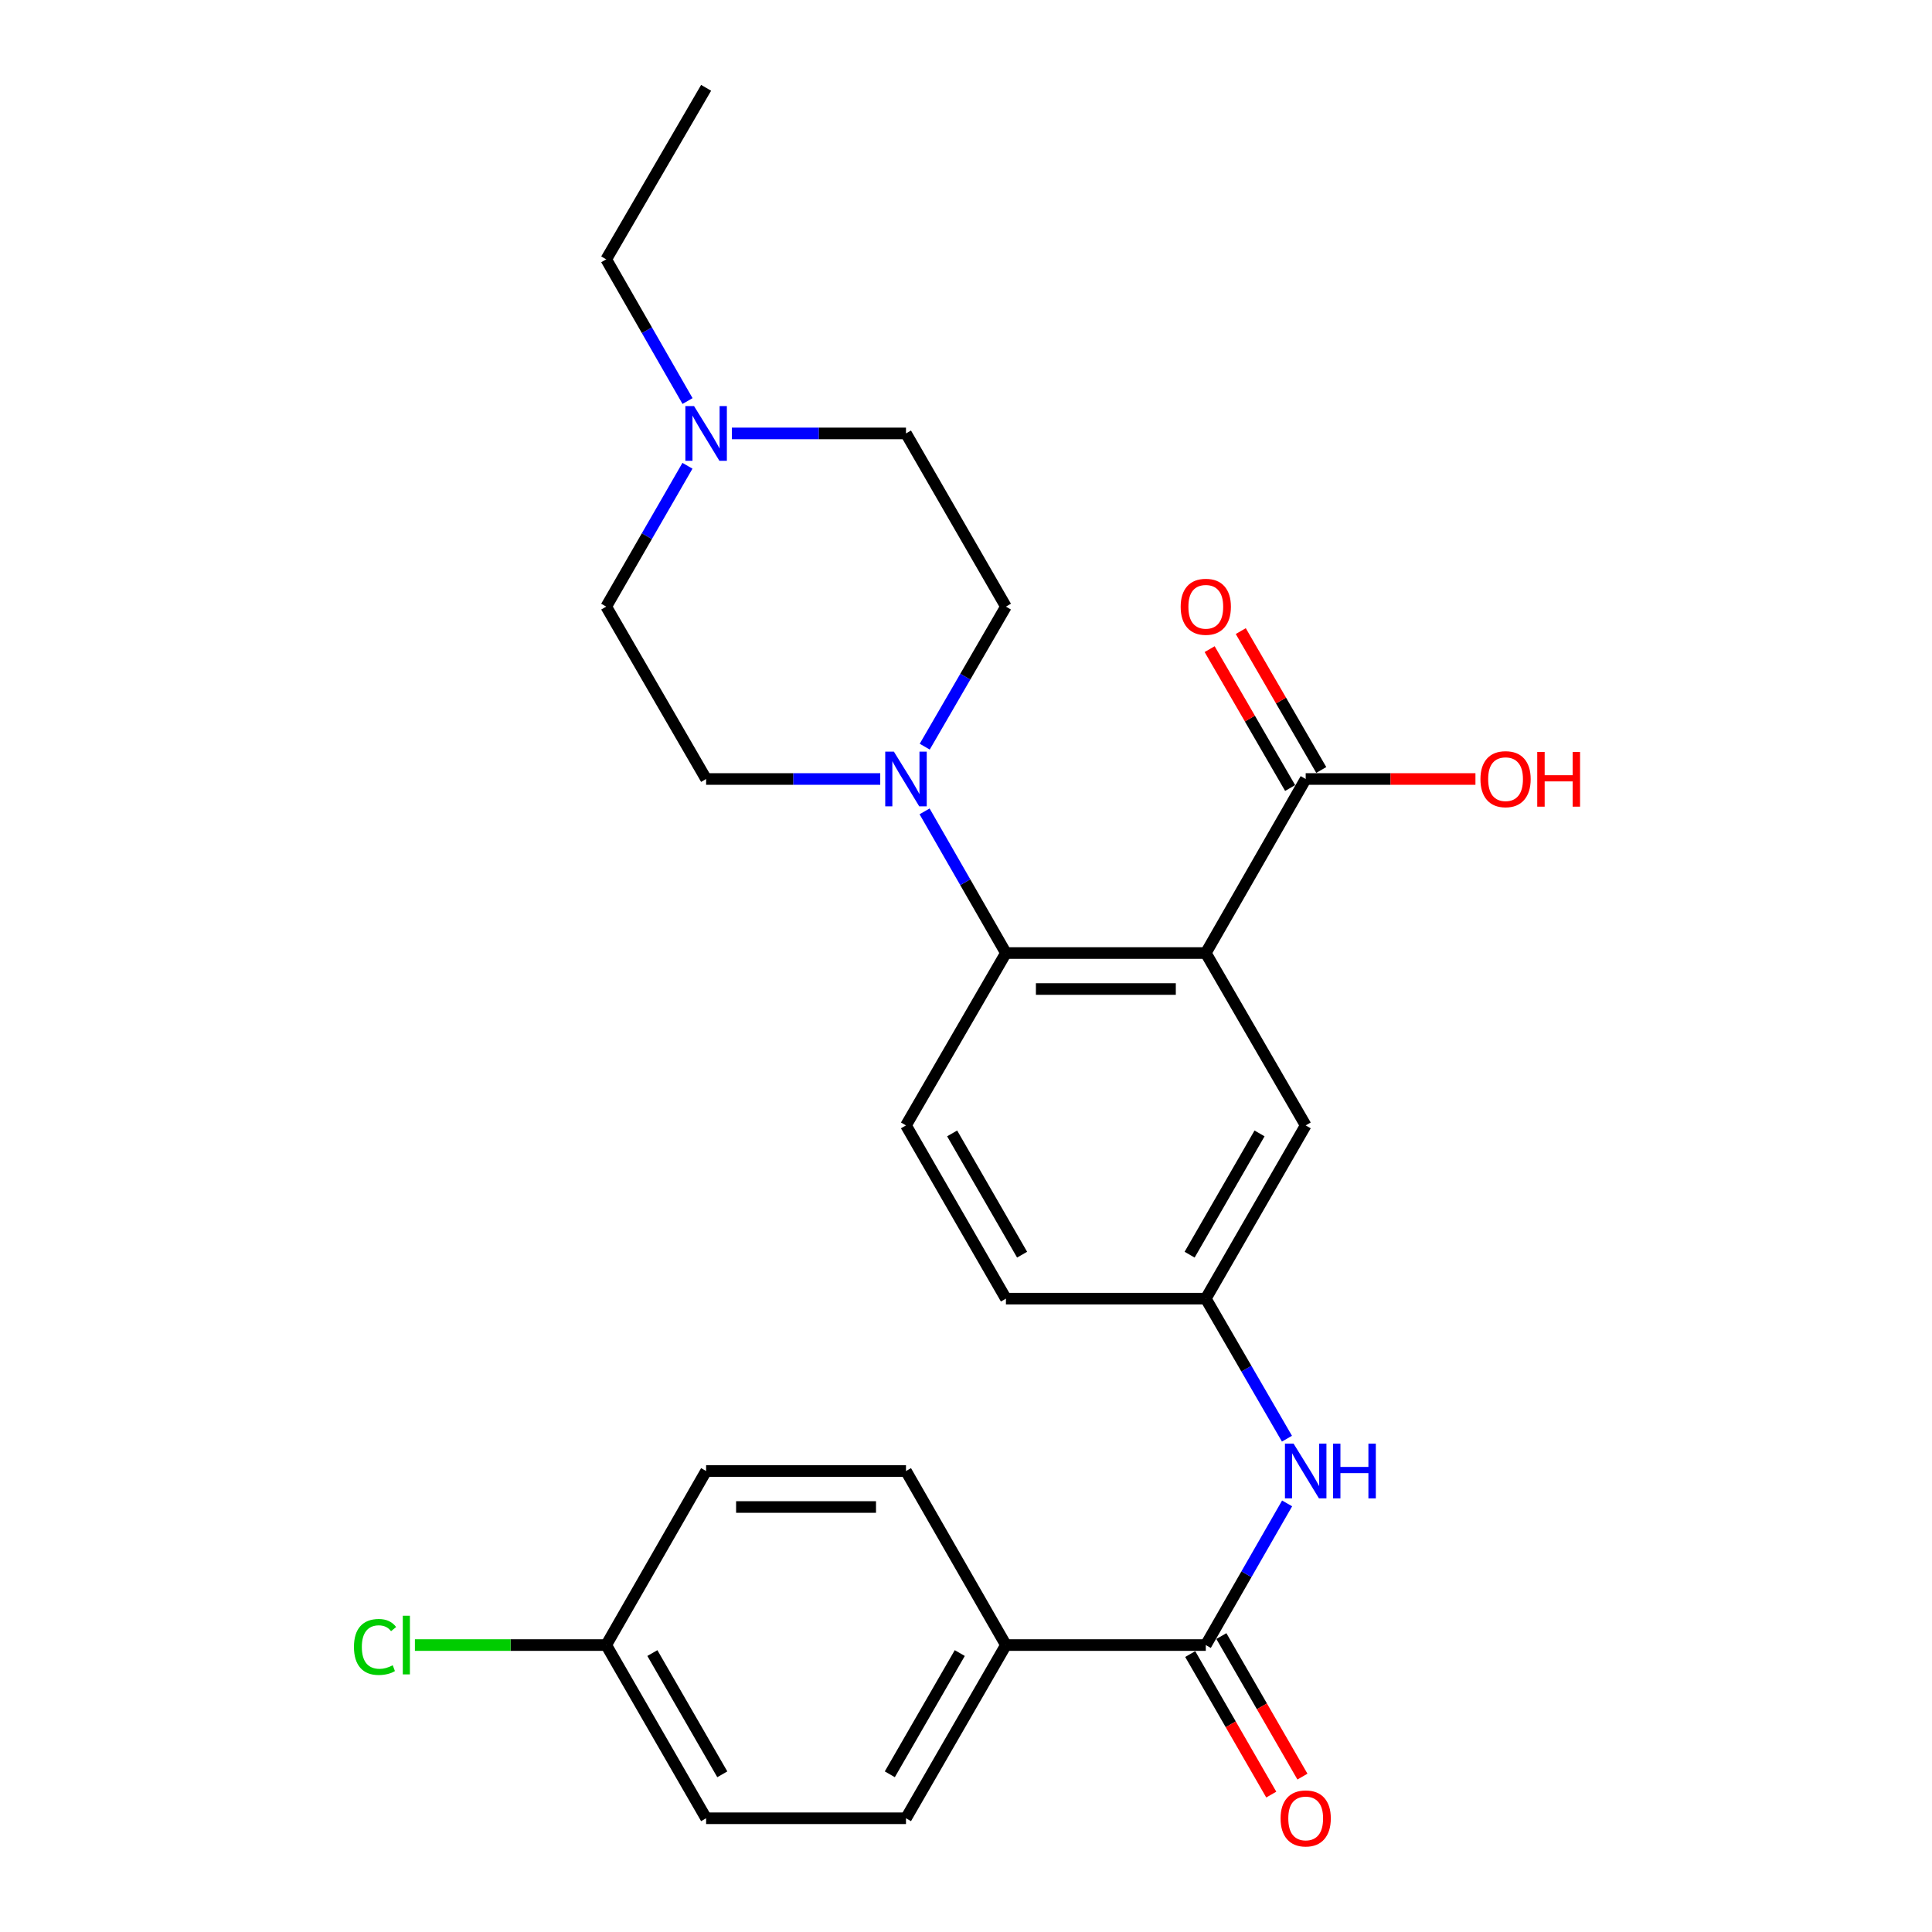 <?xml version='1.0' encoding='iso-8859-1'?>
<svg version='1.1' baseProfile='full'
              xmlns='http://www.w3.org/2000/svg'
                      xmlns:rdkit='http://www.rdkit.org/xml'
                      xmlns:xlink='http://www.w3.org/1999/xlink'
                  xml:space='preserve'
width='1000px' height='1000px' viewBox='0 0 1000 1000'>
<!-- END OF HEADER -->
<rect style='opacity:1.0;fill:#FFFFFF;stroke:none' width='1000' height='1000' x='0' y='0'> </rect>
<path class='bond-0' d='M 624.116,493.292 L 520.666,493.292' style='fill:none;fill-rule:evenodd;stroke:#000000;stroke-width:6px;stroke-linecap:butt;stroke-linejoin:miter;stroke-opacity:1' />
<path class='bond-0' d='M 608.599,511.915 L 536.184,511.915' style='fill:none;fill-rule:evenodd;stroke:#000000;stroke-width:6px;stroke-linecap:butt;stroke-linejoin:miter;stroke-opacity:1' />
<path class='bond-3' d='M 624.116,493.292 L 675.825,403.21' style='fill:none;fill-rule:evenodd;stroke:#000000;stroke-width:6px;stroke-linecap:butt;stroke-linejoin:miter;stroke-opacity:1' />
<path class='bond-6' d='M 624.116,493.292 L 675.825,582.506' style='fill:none;fill-rule:evenodd;stroke:#000000;stroke-width:6px;stroke-linecap:butt;stroke-linejoin:miter;stroke-opacity:1' />
<path class='bond-1' d='M 520.666,493.292 L 499.612,456.629' style='fill:none;fill-rule:evenodd;stroke:#000000;stroke-width:6px;stroke-linecap:butt;stroke-linejoin:miter;stroke-opacity:1' />
<path class='bond-1' d='M 499.612,456.629 L 478.559,419.967' style='fill:none;fill-rule:evenodd;stroke:#0000FF;stroke-width:6px;stroke-linecap:butt;stroke-linejoin:miter;stroke-opacity:1' />
<path class='bond-7' d='M 520.666,493.292 L 468.936,582.506' style='fill:none;fill-rule:evenodd;stroke:#000000;stroke-width:6px;stroke-linecap:butt;stroke-linejoin:miter;stroke-opacity:1' />
<path class='bond-11' d='M 478.641,386.471 L 499.653,350.228' style='fill:none;fill-rule:evenodd;stroke:#0000FF;stroke-width:6px;stroke-linecap:butt;stroke-linejoin:miter;stroke-opacity:1' />
<path class='bond-11' d='M 499.653,350.228 L 520.666,313.985' style='fill:none;fill-rule:evenodd;stroke:#000000;stroke-width:6px;stroke-linecap:butt;stroke-linejoin:miter;stroke-opacity:1' />
<path class='bond-12' d='M 455.61,403.21 L 410.548,403.21' style='fill:none;fill-rule:evenodd;stroke:#0000FF;stroke-width:6px;stroke-linecap:butt;stroke-linejoin:miter;stroke-opacity:1' />
<path class='bond-12' d='M 410.548,403.21 L 365.486,403.21' style='fill:none;fill-rule:evenodd;stroke:#000000;stroke-width:6px;stroke-linecap:butt;stroke-linejoin:miter;stroke-opacity:1' />
<path class='bond-2' d='M 624.116,851.482 L 645.161,814.819' style='fill:none;fill-rule:evenodd;stroke:#000000;stroke-width:6px;stroke-linecap:butt;stroke-linejoin:miter;stroke-opacity:1' />
<path class='bond-2' d='M 645.161,814.819 L 666.207,778.156' style='fill:none;fill-rule:evenodd;stroke:#0000FF;stroke-width:6px;stroke-linecap:butt;stroke-linejoin:miter;stroke-opacity:1' />
<path class='bond-8' d='M 624.116,851.482 L 520.666,851.482' style='fill:none;fill-rule:evenodd;stroke:#000000;stroke-width:6px;stroke-linecap:butt;stroke-linejoin:miter;stroke-opacity:1' />
<path class='bond-10' d='M 616.05,856.134 L 637.029,892.505' style='fill:none;fill-rule:evenodd;stroke:#000000;stroke-width:6px;stroke-linecap:butt;stroke-linejoin:miter;stroke-opacity:1' />
<path class='bond-10' d='M 637.029,892.505 L 658.007,928.875' style='fill:none;fill-rule:evenodd;stroke:#FF0000;stroke-width:6px;stroke-linecap:butt;stroke-linejoin:miter;stroke-opacity:1' />
<path class='bond-10' d='M 632.182,846.829 L 653.16,883.2' style='fill:none;fill-rule:evenodd;stroke:#000000;stroke-width:6px;stroke-linecap:butt;stroke-linejoin:miter;stroke-opacity:1' />
<path class='bond-10' d='M 653.16,883.2 L 674.139,919.57' style='fill:none;fill-rule:evenodd;stroke:#FF0000;stroke-width:6px;stroke-linecap:butt;stroke-linejoin:miter;stroke-opacity:1' />
<path class='bond-13' d='M 683.882,398.541 L 663.051,362.598' style='fill:none;fill-rule:evenodd;stroke:#000000;stroke-width:6px;stroke-linecap:butt;stroke-linejoin:miter;stroke-opacity:1' />
<path class='bond-13' d='M 663.051,362.598 L 642.221,326.655' style='fill:none;fill-rule:evenodd;stroke:#FF0000;stroke-width:6px;stroke-linecap:butt;stroke-linejoin:miter;stroke-opacity:1' />
<path class='bond-13' d='M 667.769,407.879 L 646.939,371.936' style='fill:none;fill-rule:evenodd;stroke:#000000;stroke-width:6px;stroke-linecap:butt;stroke-linejoin:miter;stroke-opacity:1' />
<path class='bond-13' d='M 646.939,371.936 L 626.108,335.993' style='fill:none;fill-rule:evenodd;stroke:#FF0000;stroke-width:6px;stroke-linecap:butt;stroke-linejoin:miter;stroke-opacity:1' />
<path class='bond-19' d='M 675.825,403.21 L 719.757,403.21' style='fill:none;fill-rule:evenodd;stroke:#000000;stroke-width:6px;stroke-linecap:butt;stroke-linejoin:miter;stroke-opacity:1' />
<path class='bond-19' d='M 719.757,403.21 L 763.689,403.21' style='fill:none;fill-rule:evenodd;stroke:#FF0000;stroke-width:6px;stroke-linecap:butt;stroke-linejoin:miter;stroke-opacity:1' />
<path class='bond-4' d='M 666.125,744.661 L 645.12,708.418' style='fill:none;fill-rule:evenodd;stroke:#0000FF;stroke-width:6px;stroke-linecap:butt;stroke-linejoin:miter;stroke-opacity:1' />
<path class='bond-4' d='M 645.12,708.418 L 624.116,672.175' style='fill:none;fill-rule:evenodd;stroke:#000000;stroke-width:6px;stroke-linecap:butt;stroke-linejoin:miter;stroke-opacity:1' />
<path class='bond-5' d='M 355.826,241.085 L 334.802,277.535' style='fill:none;fill-rule:evenodd;stroke:#0000FF;stroke-width:6px;stroke-linecap:butt;stroke-linejoin:miter;stroke-opacity:1' />
<path class='bond-5' d='M 334.802,277.535 L 313.777,313.985' style='fill:none;fill-rule:evenodd;stroke:#000000;stroke-width:6px;stroke-linecap:butt;stroke-linejoin:miter;stroke-opacity:1' />
<path class='bond-24' d='M 355.869,207.58 L 334.823,170.907' style='fill:none;fill-rule:evenodd;stroke:#0000FF;stroke-width:6px;stroke-linecap:butt;stroke-linejoin:miter;stroke-opacity:1' />
<path class='bond-24' d='M 334.823,170.907 L 313.777,134.234' style='fill:none;fill-rule:evenodd;stroke:#000000;stroke-width:6px;stroke-linecap:butt;stroke-linejoin:miter;stroke-opacity:1' />
<path class='bond-27' d='M 378.812,224.337 L 423.874,224.337' style='fill:none;fill-rule:evenodd;stroke:#0000FF;stroke-width:6px;stroke-linecap:butt;stroke-linejoin:miter;stroke-opacity:1' />
<path class='bond-27' d='M 423.874,224.337 L 468.936,224.337' style='fill:none;fill-rule:evenodd;stroke:#000000;stroke-width:6px;stroke-linecap:butt;stroke-linejoin:miter;stroke-opacity:1' />
<path class='bond-9' d='M 675.825,582.506 L 624.116,672.175' style='fill:none;fill-rule:evenodd;stroke:#000000;stroke-width:6px;stroke-linecap:butt;stroke-linejoin:miter;stroke-opacity:1' />
<path class='bond-9' d='M 651.936,586.653 L 615.74,649.421' style='fill:none;fill-rule:evenodd;stroke:#000000;stroke-width:6px;stroke-linecap:butt;stroke-linejoin:miter;stroke-opacity:1' />
<path class='bond-26' d='M 468.936,582.506 L 520.666,672.175' style='fill:none;fill-rule:evenodd;stroke:#000000;stroke-width:6px;stroke-linecap:butt;stroke-linejoin:miter;stroke-opacity:1' />
<path class='bond-26' d='M 492.827,586.65 L 529.038,649.419' style='fill:none;fill-rule:evenodd;stroke:#000000;stroke-width:6px;stroke-linecap:butt;stroke-linejoin:miter;stroke-opacity:1' />
<path class='bond-14' d='M 520.666,851.482 L 468.936,941.13' style='fill:none;fill-rule:evenodd;stroke:#000000;stroke-width:6px;stroke-linecap:butt;stroke-linejoin:miter;stroke-opacity:1' />
<path class='bond-14' d='M 496.777,855.622 L 460.566,918.375' style='fill:none;fill-rule:evenodd;stroke:#000000;stroke-width:6px;stroke-linecap:butt;stroke-linejoin:miter;stroke-opacity:1' />
<path class='bond-15' d='M 520.666,851.482 L 468.936,761.399' style='fill:none;fill-rule:evenodd;stroke:#000000;stroke-width:6px;stroke-linecap:butt;stroke-linejoin:miter;stroke-opacity:1' />
<path class='bond-18' d='M 624.116,672.175 L 520.666,672.175' style='fill:none;fill-rule:evenodd;stroke:#000000;stroke-width:6px;stroke-linecap:butt;stroke-linejoin:miter;stroke-opacity:1' />
<path class='bond-16' d='M 520.666,313.985 L 468.936,224.337' style='fill:none;fill-rule:evenodd;stroke:#000000;stroke-width:6px;stroke-linecap:butt;stroke-linejoin:miter;stroke-opacity:1' />
<path class='bond-17' d='M 365.486,403.21 L 313.777,313.985' style='fill:none;fill-rule:evenodd;stroke:#000000;stroke-width:6px;stroke-linecap:butt;stroke-linejoin:miter;stroke-opacity:1' />
<path class='bond-22' d='M 468.936,941.13 L 365.486,941.13' style='fill:none;fill-rule:evenodd;stroke:#000000;stroke-width:6px;stroke-linecap:butt;stroke-linejoin:miter;stroke-opacity:1' />
<path class='bond-21' d='M 468.936,761.399 L 365.486,761.399' style='fill:none;fill-rule:evenodd;stroke:#000000;stroke-width:6px;stroke-linecap:butt;stroke-linejoin:miter;stroke-opacity:1' />
<path class='bond-21' d='M 453.419,780.022 L 381.004,780.022' style='fill:none;fill-rule:evenodd;stroke:#000000;stroke-width:6px;stroke-linecap:butt;stroke-linejoin:miter;stroke-opacity:1' />
<path class='bond-20' d='M 313.777,851.482 L 365.486,761.399' style='fill:none;fill-rule:evenodd;stroke:#000000;stroke-width:6px;stroke-linecap:butt;stroke-linejoin:miter;stroke-opacity:1' />
<path class='bond-23' d='M 313.777,851.482 L 264.265,851.482' style='fill:none;fill-rule:evenodd;stroke:#000000;stroke-width:6px;stroke-linecap:butt;stroke-linejoin:miter;stroke-opacity:1' />
<path class='bond-23' d='M 264.265,851.482 L 214.753,851.482' style='fill:none;fill-rule:evenodd;stroke:#00CC00;stroke-width:6px;stroke-linecap:butt;stroke-linejoin:miter;stroke-opacity:1' />
<path class='bond-28' d='M 313.777,851.482 L 365.486,941.13' style='fill:none;fill-rule:evenodd;stroke:#000000;stroke-width:6px;stroke-linecap:butt;stroke-linejoin:miter;stroke-opacity:1' />
<path class='bond-28' d='M 337.665,855.624 L 373.861,918.378' style='fill:none;fill-rule:evenodd;stroke:#000000;stroke-width:6px;stroke-linecap:butt;stroke-linejoin:miter;stroke-opacity:1' />
<path class='bond-25' d='M 313.777,134.234 L 365.486,45.455' style='fill:none;fill-rule:evenodd;stroke:#000000;stroke-width:6px;stroke-linecap:butt;stroke-linejoin:miter;stroke-opacity:1' />
<path  class='atom-2' d='M 462.676 389.05
L 471.956 404.05
Q 472.876 405.53, 474.356 408.21
Q 475.836 410.89, 475.916 411.05
L 475.916 389.05
L 479.676 389.05
L 479.676 417.37
L 475.796 417.37
L 465.836 400.97
Q 464.676 399.05, 463.436 396.85
Q 462.236 394.65, 461.876 393.97
L 461.876 417.37
L 458.196 417.37
L 458.196 389.05
L 462.676 389.05
' fill='#0000FF'/>
<path  class='atom-5' d='M 669.565 747.239
L 678.845 762.239
Q 679.765 763.719, 681.245 766.399
Q 682.725 769.079, 682.805 769.239
L 682.805 747.239
L 686.565 747.239
L 686.565 775.559
L 682.685 775.559
L 672.725 759.159
Q 671.565 757.239, 670.325 755.039
Q 669.125 752.839, 668.765 752.159
L 668.765 775.559
L 665.085 775.559
L 665.085 747.239
L 669.565 747.239
' fill='#0000FF'/>
<path  class='atom-5' d='M 689.965 747.239
L 693.805 747.239
L 693.805 759.279
L 708.285 759.279
L 708.285 747.239
L 712.125 747.239
L 712.125 775.559
L 708.285 775.559
L 708.285 762.479
L 693.805 762.479
L 693.805 775.559
L 689.965 775.559
L 689.965 747.239
' fill='#0000FF'/>
<path  class='atom-6' d='M 359.226 210.177
L 368.506 225.177
Q 369.426 226.657, 370.906 229.337
Q 372.386 232.017, 372.466 232.177
L 372.466 210.177
L 376.226 210.177
L 376.226 238.497
L 372.346 238.497
L 362.386 222.097
Q 361.226 220.177, 359.986 217.977
Q 358.786 215.777, 358.426 215.097
L 358.426 238.497
L 354.746 238.497
L 354.746 210.177
L 359.226 210.177
' fill='#0000FF'/>
<path  class='atom-11' d='M 662.825 941.21
Q 662.825 934.41, 666.185 930.61
Q 669.545 926.81, 675.825 926.81
Q 682.105 926.81, 685.465 930.61
Q 688.825 934.41, 688.825 941.21
Q 688.825 948.09, 685.425 952.01
Q 682.025 955.89, 675.825 955.89
Q 669.585 955.89, 666.185 952.01
Q 662.825 948.13, 662.825 941.21
M 675.825 952.69
Q 680.145 952.69, 682.465 949.81
Q 684.825 946.89, 684.825 941.21
Q 684.825 935.65, 682.465 932.85
Q 680.145 930.01, 675.825 930.01
Q 671.505 930.01, 669.145 932.81
Q 666.825 935.61, 666.825 941.21
Q 666.825 946.93, 669.145 949.81
Q 671.505 952.69, 675.825 952.69
' fill='#FF0000'/>
<path  class='atom-14' d='M 611.116 314.065
Q 611.116 307.265, 614.476 303.465
Q 617.836 299.665, 624.116 299.665
Q 630.396 299.665, 633.756 303.465
Q 637.116 307.265, 637.116 314.065
Q 637.116 320.945, 633.716 324.865
Q 630.316 328.745, 624.116 328.745
Q 617.876 328.745, 614.476 324.865
Q 611.116 320.985, 611.116 314.065
M 624.116 325.545
Q 628.436 325.545, 630.756 322.665
Q 633.116 319.745, 633.116 314.065
Q 633.116 308.505, 630.756 305.705
Q 628.436 302.865, 624.116 302.865
Q 619.796 302.865, 617.436 305.665
Q 615.116 308.465, 615.116 314.065
Q 615.116 319.785, 617.436 322.665
Q 619.796 325.545, 624.116 325.545
' fill='#FF0000'/>
<path  class='atom-20' d='M 766.275 403.29
Q 766.275 396.49, 769.635 392.69
Q 772.995 388.89, 779.275 388.89
Q 785.555 388.89, 788.915 392.69
Q 792.275 396.49, 792.275 403.29
Q 792.275 410.17, 788.875 414.09
Q 785.475 417.97, 779.275 417.97
Q 773.035 417.97, 769.635 414.09
Q 766.275 410.21, 766.275 403.29
M 779.275 414.77
Q 783.595 414.77, 785.915 411.89
Q 788.275 408.97, 788.275 403.29
Q 788.275 397.73, 785.915 394.93
Q 783.595 392.09, 779.275 392.09
Q 774.955 392.09, 772.595 394.89
Q 770.275 397.69, 770.275 403.29
Q 770.275 409.01, 772.595 411.89
Q 774.955 414.77, 779.275 414.77
' fill='#FF0000'/>
<path  class='atom-20' d='M 795.675 389.21
L 799.515 389.21
L 799.515 401.25
L 813.995 401.25
L 813.995 389.21
L 817.835 389.21
L 817.835 417.53
L 813.995 417.53
L 813.995 404.45
L 799.515 404.45
L 799.515 417.53
L 795.675 417.53
L 795.675 389.21
' fill='#FF0000'/>
<path  class='atom-24' d='M 183.207 852.462
Q 183.207 845.422, 186.487 841.742
Q 189.807 838.022, 196.087 838.022
Q 201.927 838.022, 205.047 842.142
L 202.407 844.302
Q 200.127 841.302, 196.087 841.302
Q 191.807 841.302, 189.527 844.182
Q 187.287 847.022, 187.287 852.462
Q 187.287 858.062, 189.607 860.942
Q 191.967 863.822, 196.527 863.822
Q 199.647 863.822, 203.287 861.942
L 204.407 864.942
Q 202.927 865.902, 200.687 866.462
Q 198.447 867.022, 195.967 867.022
Q 189.807 867.022, 186.487 863.262
Q 183.207 859.502, 183.207 852.462
' fill='#00CC00'/>
<path  class='atom-24' d='M 208.487 836.302
L 212.167 836.302
L 212.167 866.662
L 208.487 866.662
L 208.487 836.302
' fill='#00CC00'/>
</svg>
